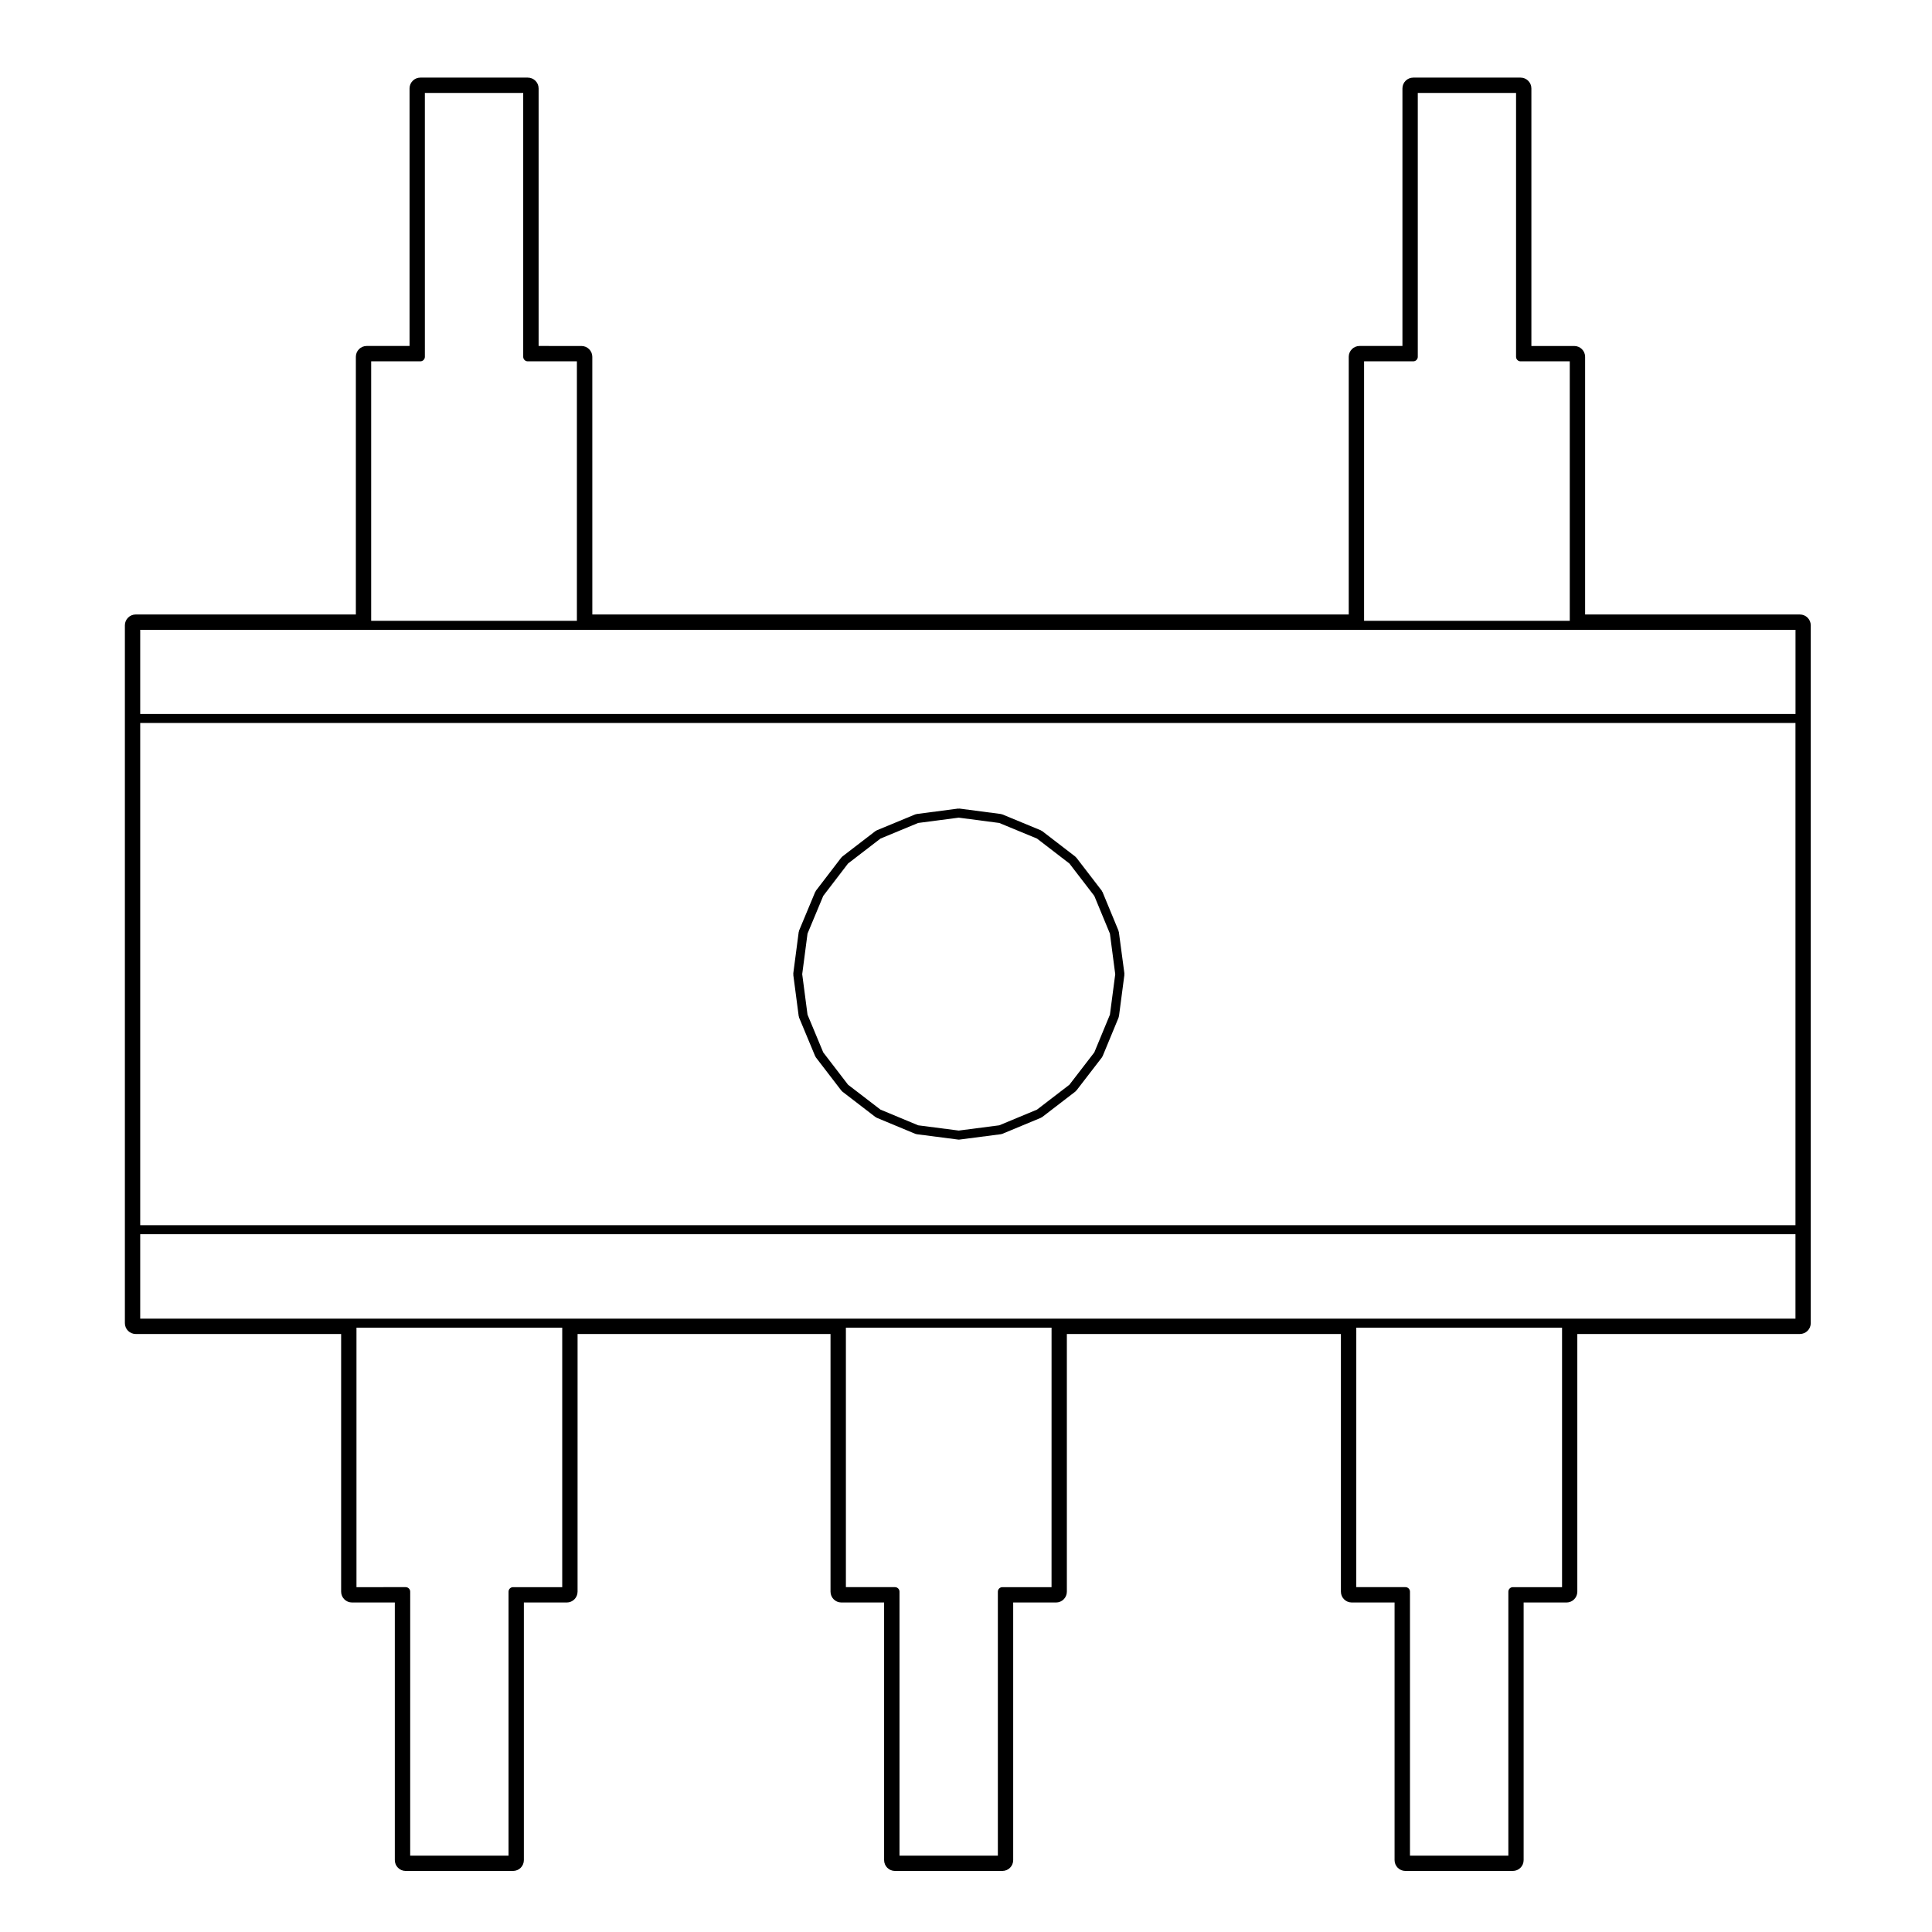 <?xml version="1.0" encoding="UTF-8"?>
<!-- Uploaded to: ICON Repo, www.svgrepo.com, Generator: ICON Repo Mixer Tools -->
<svg fill="#000000" width="800px" height="800px" version="1.1" viewBox="144 144 512 512" xmlns="http://www.w3.org/2000/svg">
 <g>
  <path d="m440.5 390.94c-0.012-0.059-0.07-0.086-0.086-0.141-0.016-0.055 0.02-0.105 0-0.16l-4.254-10.289c-0.031-0.055-0.09-0.066-0.117-0.117-0.023-0.051-0.004-0.105-0.039-0.156l-6.793-8.836c-0.039-0.047-0.102-0.039-0.141-0.082-0.039-0.039-0.035-0.105-0.086-0.141l-8.832-6.797c-0.051-0.035-0.105-0.016-0.156-0.039-0.051-0.031-0.059-0.09-0.109-0.117l-10.297-4.258c-0.051-0.02-0.105 0.016-0.156 0-0.059-0.016-0.086-0.074-0.141-0.082l-11.047-1.449c-0.055-0.004-0.102 0.039-0.152 0.039-0.059 0-0.102-0.051-0.156-0.039l-11.059 1.449c-0.059 0.004-0.09 0.066-0.141 0.082-0.055 0.016-0.105-0.02-0.16 0l-10.281 4.258c-0.059 0.023-0.07 0.086-0.117 0.117-0.051 0.023-0.105 0.004-0.156 0.039l-8.836 6.793c-0.051 0.035-0.039 0.102-0.082 0.141-0.039 0.039-0.105 0.035-0.137 0.082l-6.769 8.836c-0.039 0.047-0.02 0.105-0.039 0.152-0.035 0.051-0.102 0.059-0.117 0.117l-4.289 10.289c-0.023 0.051 0.016 0.105 0 0.16-0.016 0.055-0.074 0.086-0.086 0.141l-1.449 11.059c-0.004 0.059 0.047 0.102 0.047 0.156 0 0.055-0.051 0.102-0.047 0.156l1.449 11.047c0.012 0.059 0.07 0.098 0.086 0.152 0.016 0.055-0.023 0.105 0 0.152l4.289 10.293c0.02 0.059 0.09 0.098 0.117 0.145 0.031 0.039 0.012 0.09 0.039 0.117l6.769 8.82c0.031 0.047 0.09 0.031 0.125 0.066 0.039 0.051 0.039 0.117 0.09 0.156l8.836 6.793c0.055 0.039 0.117 0.031 0.172 0.059 0.047 0.02 0.055 0.082 0.102 0.102l10.289 4.281c0.082 0.035 0.168 0.039 0.25 0.051 0.023 0.004 0.035 0.031 0.055 0.035l11.059 1.43c0.051 0.004 0.102 0.012 0.152 0.012h0.004c0.051 0 0.102-0.004 0.145-0.012l11.047-1.43c0.031-0.004 0.035-0.031 0.059-0.035 0.086-0.012 0.168-0.016 0.246-0.051l10.305-4.281c0.047-0.02 0.055-0.082 0.102-0.102 0.051-0.031 0.117-0.02 0.168-0.059l8.836-6.793c0.055-0.039 0.051-0.105 0.09-0.156 0.039-0.035 0.102-0.02 0.137-0.066l6.793-8.82c0.031-0.031 0.012-0.082 0.031-0.117 0.039-0.059 0.102-0.09 0.125-0.145l4.258-10.293c0.02-0.051-0.016-0.102 0-0.152 0.016-0.059 0.074-0.098 0.086-0.152l1.449-11.047c0.004-0.059-0.047-0.102-0.047-0.156 0-0.055 0.051-0.102 0.047-0.156zm-2.359 21.961-4.137 9.992-6.602 8.574-8.586 6.594-10.004 4.16-10.734 1.391-10.746-1.391-9.996-4.16-8.59-6.594-6.578-8.57-4.168-10.004-1.406-10.73 1.406-10.746 4.172-10.004 6.57-8.578 8.594-6.606 9.984-4.137 10.758-1.406 10.734 1.406 10.004 4.137 8.586 6.606 6.602 8.59 4.137 9.996 1.41 10.75z"/>
  <path d="m179.96 497.52h54.445v68.285c0 1.582 1.289 2.871 2.871 2.871h11.355v68.277c0 1.586 1.289 2.867 2.871 2.867h28.461c1.586 0 2.867-1.281 2.867-2.867v-68.273h11.359c1.586 0 2.871-1.289 2.871-2.871l0.004-68.289h67.031v68.285c0 1.582 1.285 2.871 2.871 2.871h11.332v68.277c0 1.586 1.289 2.867 2.871 2.867h28.465c1.582 0 2.871-1.281 2.871-2.867v-68.273h11.355c1.582 0 2.867-1.289 2.867-2.871v-68.289h72.625v68.285c0 1.582 1.281 2.871 2.867 2.871h11.355v68.277c0 1.586 1.285 2.867 2.871 2.867h28.461c1.586 0 2.871-1.281 2.871-2.867v-68.273h11.355c1.582 0 2.871-1.289 2.871-2.871v-68.289h58.992c1.582 0 2.871-1.285 2.871-2.871v-184.93c0-1.586-1.289-2.871-2.871-2.871h-56.926v-68.285c0-1.586-1.289-2.871-2.871-2.871h-11.367v-68.254c0-1.586-1.289-2.871-2.871-2.871h-28.43c-1.586 0-2.871 1.285-2.871 2.871v68.246h-11.359c-1.586 0-2.871 1.285-2.871 2.871v68.285h-200.46l-0.004-68.277c0-1.586-1.289-2.871-2.871-2.871l-11.355-0.004v-68.25c0-1.586-1.289-2.871-2.871-2.871h-28.465c-1.586 0-2.867 1.285-2.867 2.871v68.246h-11.359c-1.586 0-2.871 1.285-2.871 2.871v68.285l-58.344 0.004c-1.582 0-2.867 1.285-2.867 2.871v184.93c0 1.594 1.285 2.875 2.867 2.875zm113.04 67.094h-13.035c-0.664 0-1.195 0.535-1.195 1.195v69.953h-26.066l0.004-69.957c0-0.66-0.539-1.195-1.199-1.195l-13.039 0.004v-68.77h54.527v68.77zm129.67 0h-13.027c-0.664 0-1.199 0.535-1.199 1.195v69.953h-26.066v-69.957c0-0.66-0.539-1.195-1.199-1.195h-13.008v-68.766h54.504zm135.29 0h-13.035c-0.66 0-1.195 0.535-1.195 1.195v69.953h-26.07v-69.957c0-0.66-0.527-1.195-1.195-1.195h-13.035l0.004-68.766h54.527zm-52.465-324.86h13.039c0.66 0 1.195-0.535 1.195-1.199v-69.918h26.043v69.922c0 0.66 0.527 1.199 1.188 1.199h13.043v68.766h-54.508zm-263.13 0h13.035c0.664 0 1.195-0.535 1.195-1.199l-0.004-69.918h26.066v69.922c0 0.66 0.535 1.199 1.199 1.199h13.027v68.766h-54.52zm-61.207 71.16h438.67v22.293h-438.67zm0 24.684h438.66v133.09l-438.66 0.004zm0 135.48h438.66v22.375h-438.66z"/>
 </g>
</svg>